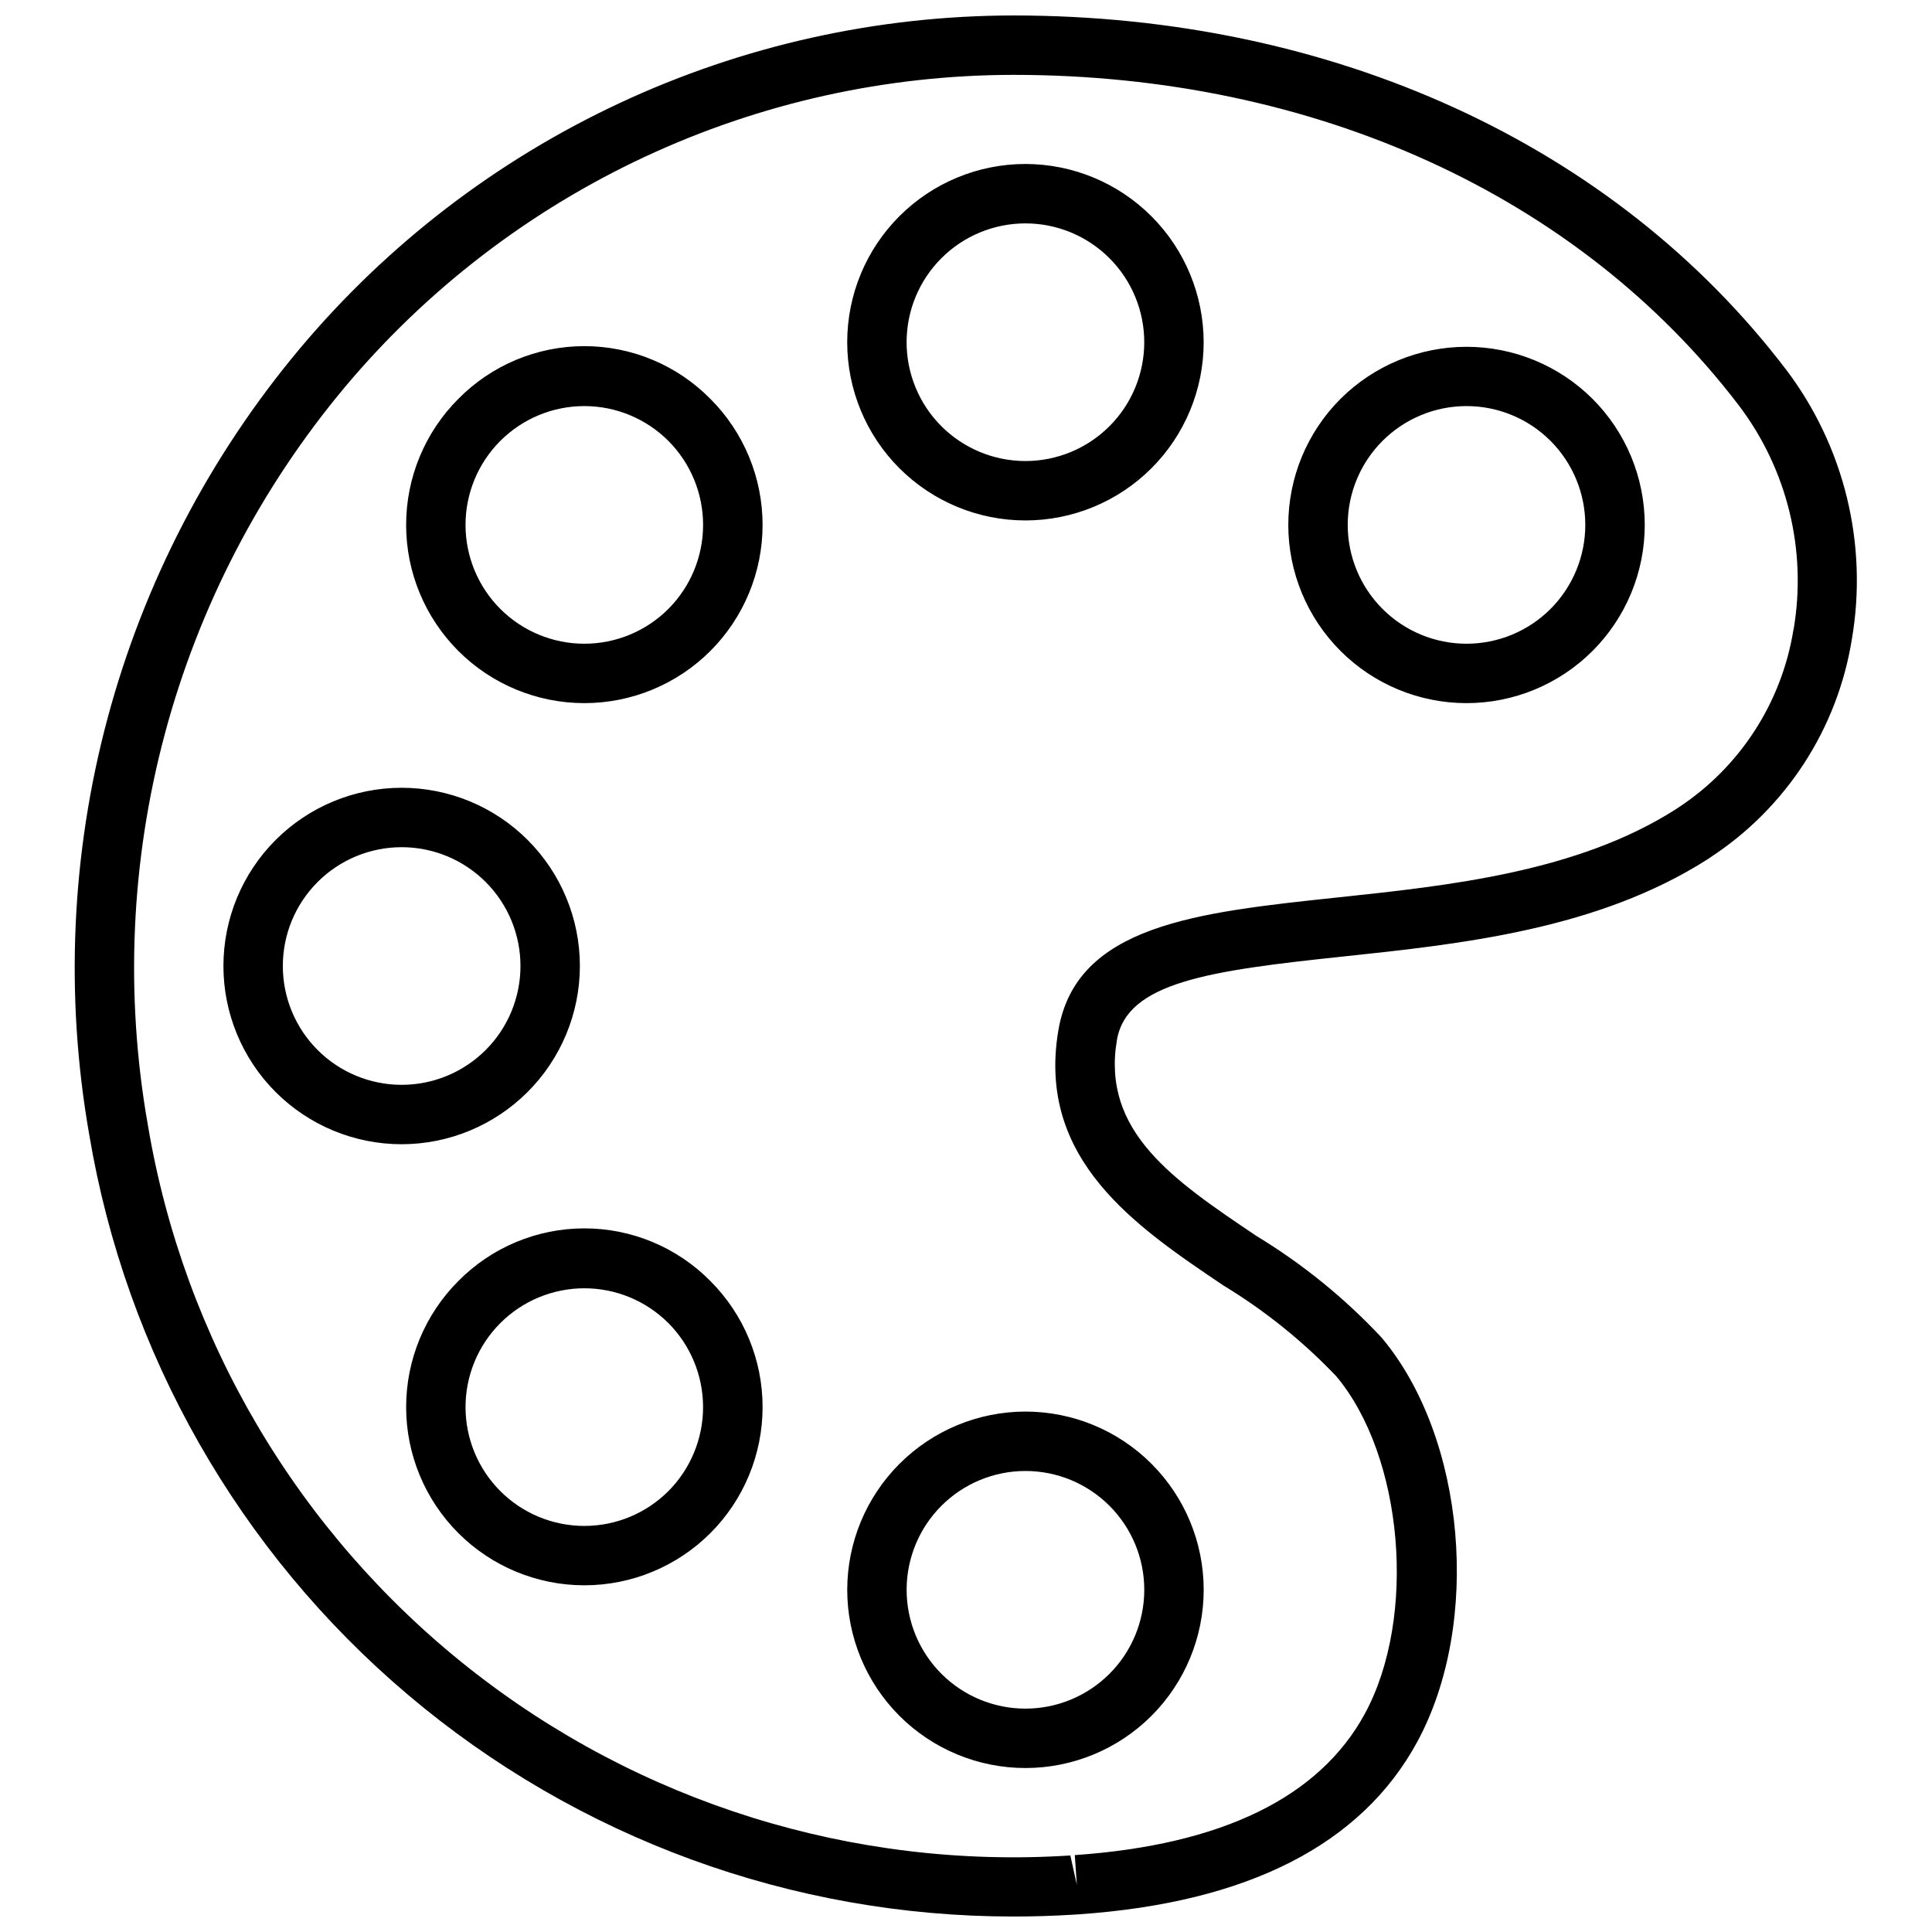 <?xml version="1.0" encoding="UTF-8"?>
<!-- Uploaded to: SVG Repo, www.svgrepo.com, Generator: SVG Repo Mixer Tools -->
<svg width="800px" height="800px" version="1.1" viewBox="144 144 512 512" xmlns="http://www.w3.org/2000/svg">
 <defs>
  <clipPath id="a">
   <path d="m163 148.09h474v503.81h-474z"/>
  </clipPath>
 </defs>
 <g clip-path="url(#a)">
  <path d="m617.27 241.87c-45.422-59.594-120.05-93.773-204.73-93.773-36.039 0.039-71.637 7.953-104.29 23.199-32.66 15.242-61.59 37.445-84.762 65.047-23.93 28.555-41.328 61.996-50.977 97.98-9.645 35.988-11.309 73.648-4.867 110.34 9.711 57.941 39.656 110.56 84.508 148.5 44.852 37.945 101.7 58.758 160.45 58.734 5.32 0 10.691-0.172 16.074-0.504l1.281-0.086c44.707-3.094 74.863-18.477 89.633-45.711 17.113-31.574 12.809-80.594-9.398-107.06v-0.004c-9.781-10.469-20.953-19.547-33.203-26.977-22.043-14.832-41.086-27.641-37-51.898 2.59-15.336 24.402-18.414 59.766-22.152 31.66-3.352 67.559-7.164 96.738-25.766l0.789-0.535h-0.004c20.043-13.105 33.641-34.043 37.465-57.68 4.356-25.277-1.969-51.227-17.469-71.664zm2.008 69.016v-0.004c-3.098 19.316-14.184 36.438-30.543 47.16l-0.684 0.457c-26.062 16.609-59.992 20.207-89.938 23.371-37 3.938-68.918 7.305-73.637 35.188-5.793 34.281 20.516 51.957 43.715 67.59 10.988 6.66 21.047 14.75 29.914 24.051 17.832 21.254 21.469 63.867 7.613 89.418-12.035 22.191-37.902 34.809-76.887 37.504l0.543 7.871-1.723-7.777h-0.004c-57.504 3.742-114.35-13.996-159.52-49.777-45.172-35.785-75.445-87.062-84.961-143.9-6.059-34.438-4.519-69.781 4.519-103.56 9.035-33.777 25.344-65.172 47.789-91.984 21.703-25.852 48.793-46.645 79.379-60.926 30.586-14.277 63.926-21.695 97.68-21.73 79.727 0 149.8 31.922 192.26 87.578 12.867 16.957 18.121 38.488 14.516 59.465zm-203.53-123.43c-12.527 0-24.539 4.977-33.398 13.836-8.855 8.855-13.832 20.871-13.832 33.398 0 12.523 4.977 24.539 13.832 33.398 8.859 8.855 20.871 13.832 33.398 13.832 12.527 0 24.539-4.977 33.398-13.832 8.859-8.859 13.836-20.875 13.836-33.398-0.016-12.523-4.996-24.531-13.852-33.387-8.852-8.855-20.859-13.836-33.383-13.848zm0 78.719v0.004c-8.352 0-16.359-3.32-22.266-9.223-5.906-5.906-9.223-13.914-9.223-22.266s3.316-16.363 9.223-22.266c5.906-5.906 13.914-9.223 22.266-9.223 8.352 0 16.359 3.316 22.266 9.223 5.906 5.902 9.223 13.914 9.223 22.266s-3.316 16.359-9.223 22.266c-5.906 5.902-13.914 9.223-22.266 9.223zm-150.29-16.465c-8.855 8.855-13.832 20.871-13.832 33.398 0.004 12.523 4.981 24.539 13.836 33.395 8.859 8.859 20.871 13.832 33.398 13.832 12.527 0 24.539-4.973 33.398-13.832 8.855-8.855 13.832-20.871 13.832-33.395 0-12.527-4.973-24.543-13.832-33.398-8.812-8.945-20.844-13.98-33.398-13.98-12.559 0-24.59 5.035-33.402 13.98zm55.664 55.664v-0.004c-5.906 5.906-13.914 9.223-22.266 9.223-8.352 0-16.359-3.316-22.266-9.223-5.906-5.902-9.223-13.914-9.223-22.266 0-8.352 3.316-16.359 9.223-22.266 5.906-5.902 13.914-9.223 22.266-9.223 8.352 0 16.359 3.32 22.266 9.223 5.894 5.914 9.203 13.918 9.203 22.266 0 8.348-3.309 16.355-9.203 22.266zm178.12-55.664c-8.859 8.855-13.832 20.871-13.832 33.398 0 12.523 4.977 24.539 13.836 33.395 8.855 8.859 20.871 13.832 33.395 13.832 12.527 0 24.539-4.973 33.398-13.832 8.859-8.855 13.836-20.871 13.836-33.395 0-12.527-4.977-24.543-13.832-33.398-8.867-8.84-20.879-13.805-33.402-13.805-12.52 0-24.531 4.965-33.398 13.805zm55.672 55.664-0.004-0.004c-5.902 5.906-13.914 9.223-22.262 9.223-8.352 0-16.363-3.316-22.266-9.223-5.906-5.902-9.223-13.914-9.223-22.266 0-8.352 3.316-16.359 9.223-22.266 5.902-5.902 13.914-9.223 22.266-9.223 8.348 0 16.359 3.32 22.262 9.223 5.894 5.914 9.207 13.918 9.207 22.266 0 8.348-3.312 16.355-9.207 22.266zm-257.24 94.629c0-12.527-4.977-24.543-13.836-33.398-8.859-8.859-20.871-13.836-33.398-13.836-12.527 0-24.539 4.977-33.398 13.836-8.855 8.855-13.832 20.871-13.832 33.398 0 12.523 4.977 24.539 13.832 33.398 8.859 8.855 20.871 13.832 33.398 13.832 12.523-0.012 24.531-4.992 33.383-13.848 8.855-8.855 13.836-20.863 13.852-33.383zm-47.23 31.488h-0.004c-8.352 0-16.359-3.32-22.266-9.223-5.906-5.906-9.223-13.914-9.223-22.266s3.316-16.363 9.223-22.266c5.906-5.906 13.914-9.223 22.266-9.223 8.352 0 16.359 3.316 22.266 9.223 5.906 5.902 9.223 13.914 9.223 22.266s-3.316 16.359-9.223 22.266c-5.906 5.902-13.914 9.223-22.266 9.223zm15.02 52.004-0.004-0.004c-8.855 8.859-13.832 20.871-13.832 33.398 0.004 12.527 4.981 24.539 13.836 33.398 8.859 8.855 20.871 13.832 33.398 13.832 12.527 0 24.539-4.977 33.398-13.832 8.855-8.859 13.832-20.871 13.832-33.398 0-12.527-4.973-24.539-13.832-33.398-8.816-8.934-20.848-13.961-33.398-13.961-12.555 0-24.582 5.027-33.402 13.961zm55.664 55.672-0.004-0.004c-5.906 5.906-13.914 9.223-22.266 9.223-8.352 0-16.359-3.316-22.266-9.223s-9.223-13.914-9.223-22.266c0-8.352 3.316-16.359 9.223-22.266s13.914-9.223 22.266-9.223c8.352 0 16.359 3.316 22.266 9.223 5.891 5.914 9.195 13.918 9.195 22.266 0 8.348-3.305 16.352-9.195 22.266zm47.395 26.148c0 12.523 4.977 24.539 13.832 33.398 8.859 8.855 20.871 13.832 33.398 13.832 12.527 0 24.539-4.977 33.398-13.832 8.859-8.859 13.836-20.875 13.836-33.398 0-12.527-4.977-24.543-13.836-33.398-8.859-8.859-20.871-13.836-33.398-13.836-12.523 0.012-24.527 4.992-33.383 13.848s-13.836 20.863-13.848 33.387zm78.719 0c0 8.352-3.316 16.359-9.223 22.266-5.906 5.902-13.914 9.223-22.266 9.223-8.352 0-16.359-3.32-22.266-9.223-5.906-5.906-9.223-13.914-9.223-22.266s3.316-16.363 9.223-22.266c5.906-5.906 13.914-9.223 22.266-9.223 8.352 0 16.359 3.316 22.266 9.223 5.906 5.902 9.223 13.914 9.223 22.266z"/>
 </g>
</svg>